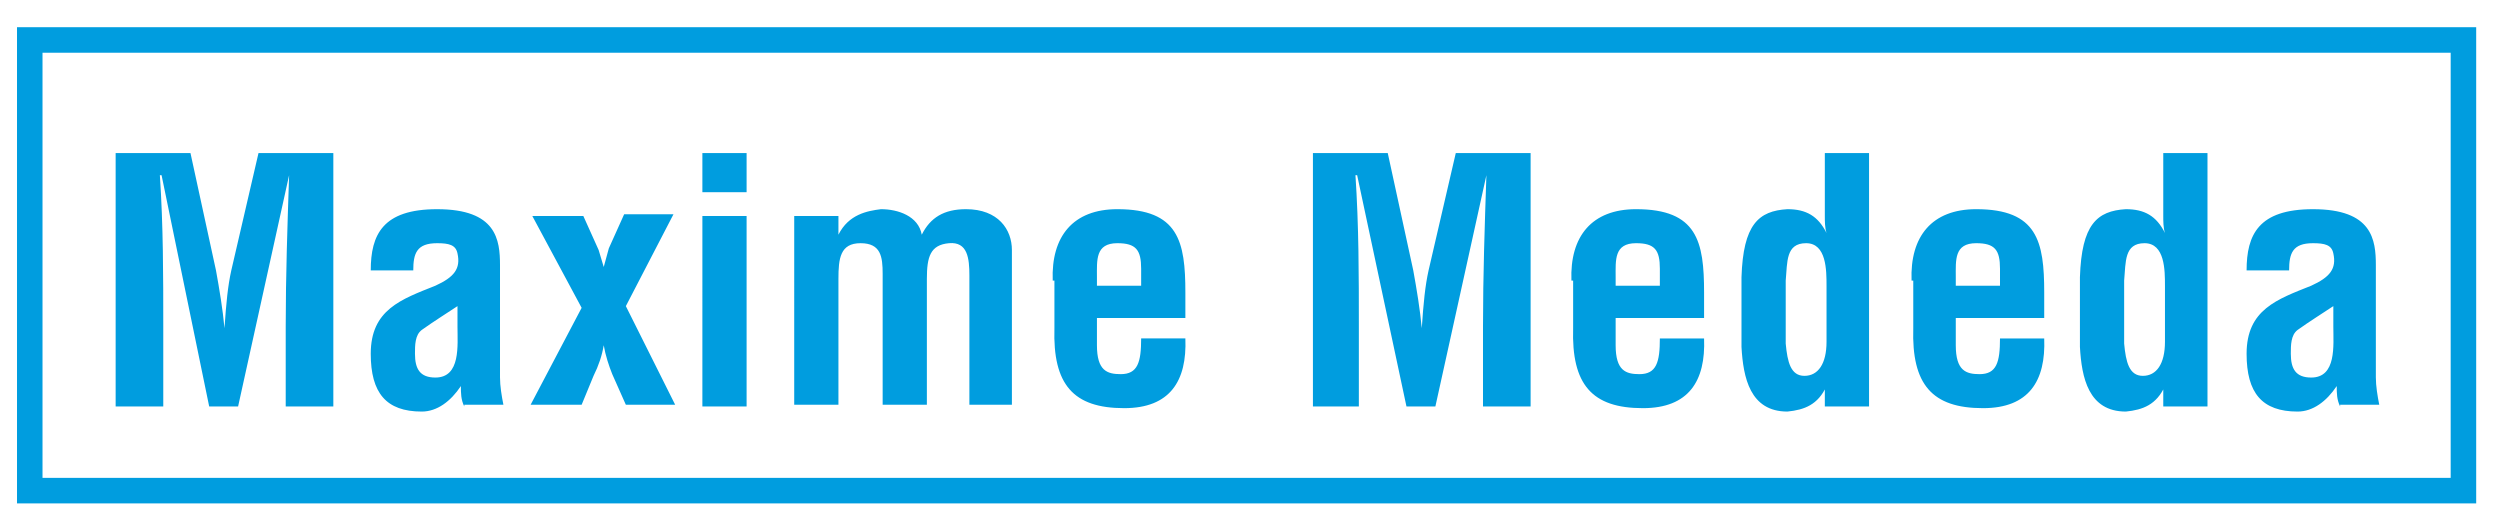 <svg version="1.1" id="Vrstva_1" xmlns="http://www.w3.org/2000/svg" x="0" y="0" viewBox="0 0 147 31.2" style="enable-background:new 0 0 147 31.2" xml:space="preserve"><style>.st0{fill:#009DDF;}</style><path class="st0" d="M145.7 29.6H1v-28h144.6v28zM2.5 28.1h141.6v-25H2.5v25z"/><path class="st0" d="M9.6 23.9H6.8V9h4.4l1.5 6.9c.2 1.1.4 2.3.5 3.4.1-1.5.2-2.5.4-3.4L15.2 9h4.4v14.9h-2.8v-4.7c0-3 .1-5.9.2-8.9l-3 13.6h-1.7L9.5 10.3h-.1c.2 3 .2 5.9.2 8.9v4.7zm17.7 0c-.2-.4-.2-.8-.2-1.2-.6.9-1.4 1.5-2.3 1.5-2.1 0-3-1.1-3-3.4 0-2.6 1.8-3.2 3.8-4 1.1-.5 1.5-1 1.3-1.9-.1-.5-.5-.6-1.2-.6-1.2 0-1.4.6-1.4 1.6h-2.5c0-2.1.7-3.6 3.9-3.6 3.5 0 3.7 1.8 3.7 3.3v6.6c0 .5.1 1.1.2 1.6h-2.3zm-.4-5.9c-.6.4-1.4.9-2.1 1.4-.4.3-.4.9-.4 1.4 0 .9.3 1.4 1.2 1.4 1.5 0 1.3-1.9 1.3-3V18zm4.4-5.3h3l.9 2c.1.3.2.7.3 1 .1-.4.2-.7.3-1.1l.9-2h2.9L36.8 18l2.9 5.8h-2.9L36 22c-.2-.5-.4-1.1-.5-1.7-.1.6-.3 1.2-.6 1.8l-.7 1.7h-3l3-5.7-2.9-5.4zm10-1.4V9h2.6v2.3h-2.6zm0 12.6V12.7h2.6v11.2h-2.6zm8-10.1c.6-1.2 1.7-1.4 2.5-1.5 1 0 2.2.4 2.4 1.5.5-1 1.3-1.5 2.6-1.5 1.9 0 2.7 1.2 2.7 2.4v9.1H57v-7.6c0-1-.1-2-1.2-1.9-1.1.1-1.3.8-1.3 2.1v7.4h-2.6v-7.7c0-1-.1-1.8-1.3-1.8s-1.3.9-1.3 2.1v7.4h-2.6V12.7h2.6v1.1zm12.6 2.7c-.1-2.6 1.2-4.2 3.8-4.2 3.6 0 4 1.9 4 4.9v1.5h-5.2v1.6c0 1.5.6 1.7 1.4 1.7 1 0 1.2-.7 1.2-2.1h2.6c.1 2.5-.9 4.1-3.6 4.1-3 0-4.2-1.4-4.1-4.7v-2.8zm5.2.3v-1c0-1.1-.3-1.5-1.4-1.5-1.3 0-1.2 1-1.2 2v.5h2.6zM80 23.9h-2.8V9h4.4l1.5 6.9c.2 1.1.4 2.3.5 3.4.1-1.5.2-2.5.4-3.4L85.6 9H90v14.9h-2.8v-4.7c0-3 .1-5.9.2-8.9l-3 13.6h-1.7l-2.9-13.6h-.1c.2 3 .2 5.9.2 8.9v4.7zm12.4-7.4c-.1-2.6 1.2-4.2 3.8-4.2 3.6 0 4 1.9 4 4.9v1.5H95v1.6c0 1.5.6 1.7 1.4 1.7 1 0 1.2-.7 1.2-2.1h2.6c.1 2.5-.9 4.1-3.6 4.1-3 0-4.2-1.4-4.1-4.7v-2.8zm5.2.3v-1c0-1.1-.3-1.5-1.4-1.5-1.3 0-1.2 1-1.2 2v.5h2.6zm9.8 5.9c-.5 1.1-1.3 1.4-2.3 1.5-2.2 0-2.6-2-2.7-3.8v-4.1c.1-3.1 1-3.9 2.7-4 1.1 0 1.8.4 2.3 1.4-.1-.3-.1-.7-.1-1V9h2.6v14.9h-2.6v-1.2zm0-5.9c0-.9 0-2.5-1.2-2.5s-1.1 1.1-1.2 2.2v3.7c.1 1.1.3 1.9 1.1 1.9s1.3-.7 1.3-2v-3.3zm5-.3c-.1-2.6 1.2-4.2 3.8-4.2 3.6 0 4 1.9 4 4.9v1.5H115v1.6c0 1.5.6 1.7 1.4 1.7 1 0 1.2-.7 1.2-2.1h2.6c.1 2.5-.9 4.1-3.6 4.1-3 0-4.2-1.4-4.1-4.7v-2.8zm5.2.3v-1c0-1.1-.3-1.5-1.4-1.5-1.3 0-1.2 1-1.2 2v.5h2.6zm9.7 5.9c-.5 1.1-1.3 1.4-2.3 1.5-2.2 0-2.6-2-2.7-3.8v-4.1c.1-3.1 1-3.9 2.7-4 1.1 0 1.8.4 2.3 1.4-.1-.3-.1-.7-.1-1V9h2.6v14.9h-2.6v-1.2zm0-5.9c0-.9 0-2.5-1.2-2.5s-1.1 1.1-1.2 2.2v3.7c.1 1.1.3 1.9 1.1 1.9s1.3-.7 1.3-2v-3.3zm10.3 7.1c-.2-.4-.2-.8-.2-1.2-.6.9-1.4 1.5-2.3 1.5-2.1 0-3-1.1-3-3.4 0-2.6 1.8-3.2 3.8-4 1.1-.5 1.5-1 1.3-1.9-.1-.5-.5-.6-1.2-.6-1.2 0-1.4.6-1.4 1.6h-2.5c0-2.1.7-3.6 3.9-3.6 3.5 0 3.7 1.8 3.7 3.3v6.6c0 .5.1 1.1.2 1.6h-2.3zm-.4-5.9c-.6.4-1.4.9-2.1 1.4-.4.3-.4.9-.4 1.4 0 .9.3 1.4 1.2 1.4 1.5 0 1.3-1.9 1.3-3V18z"/></svg>